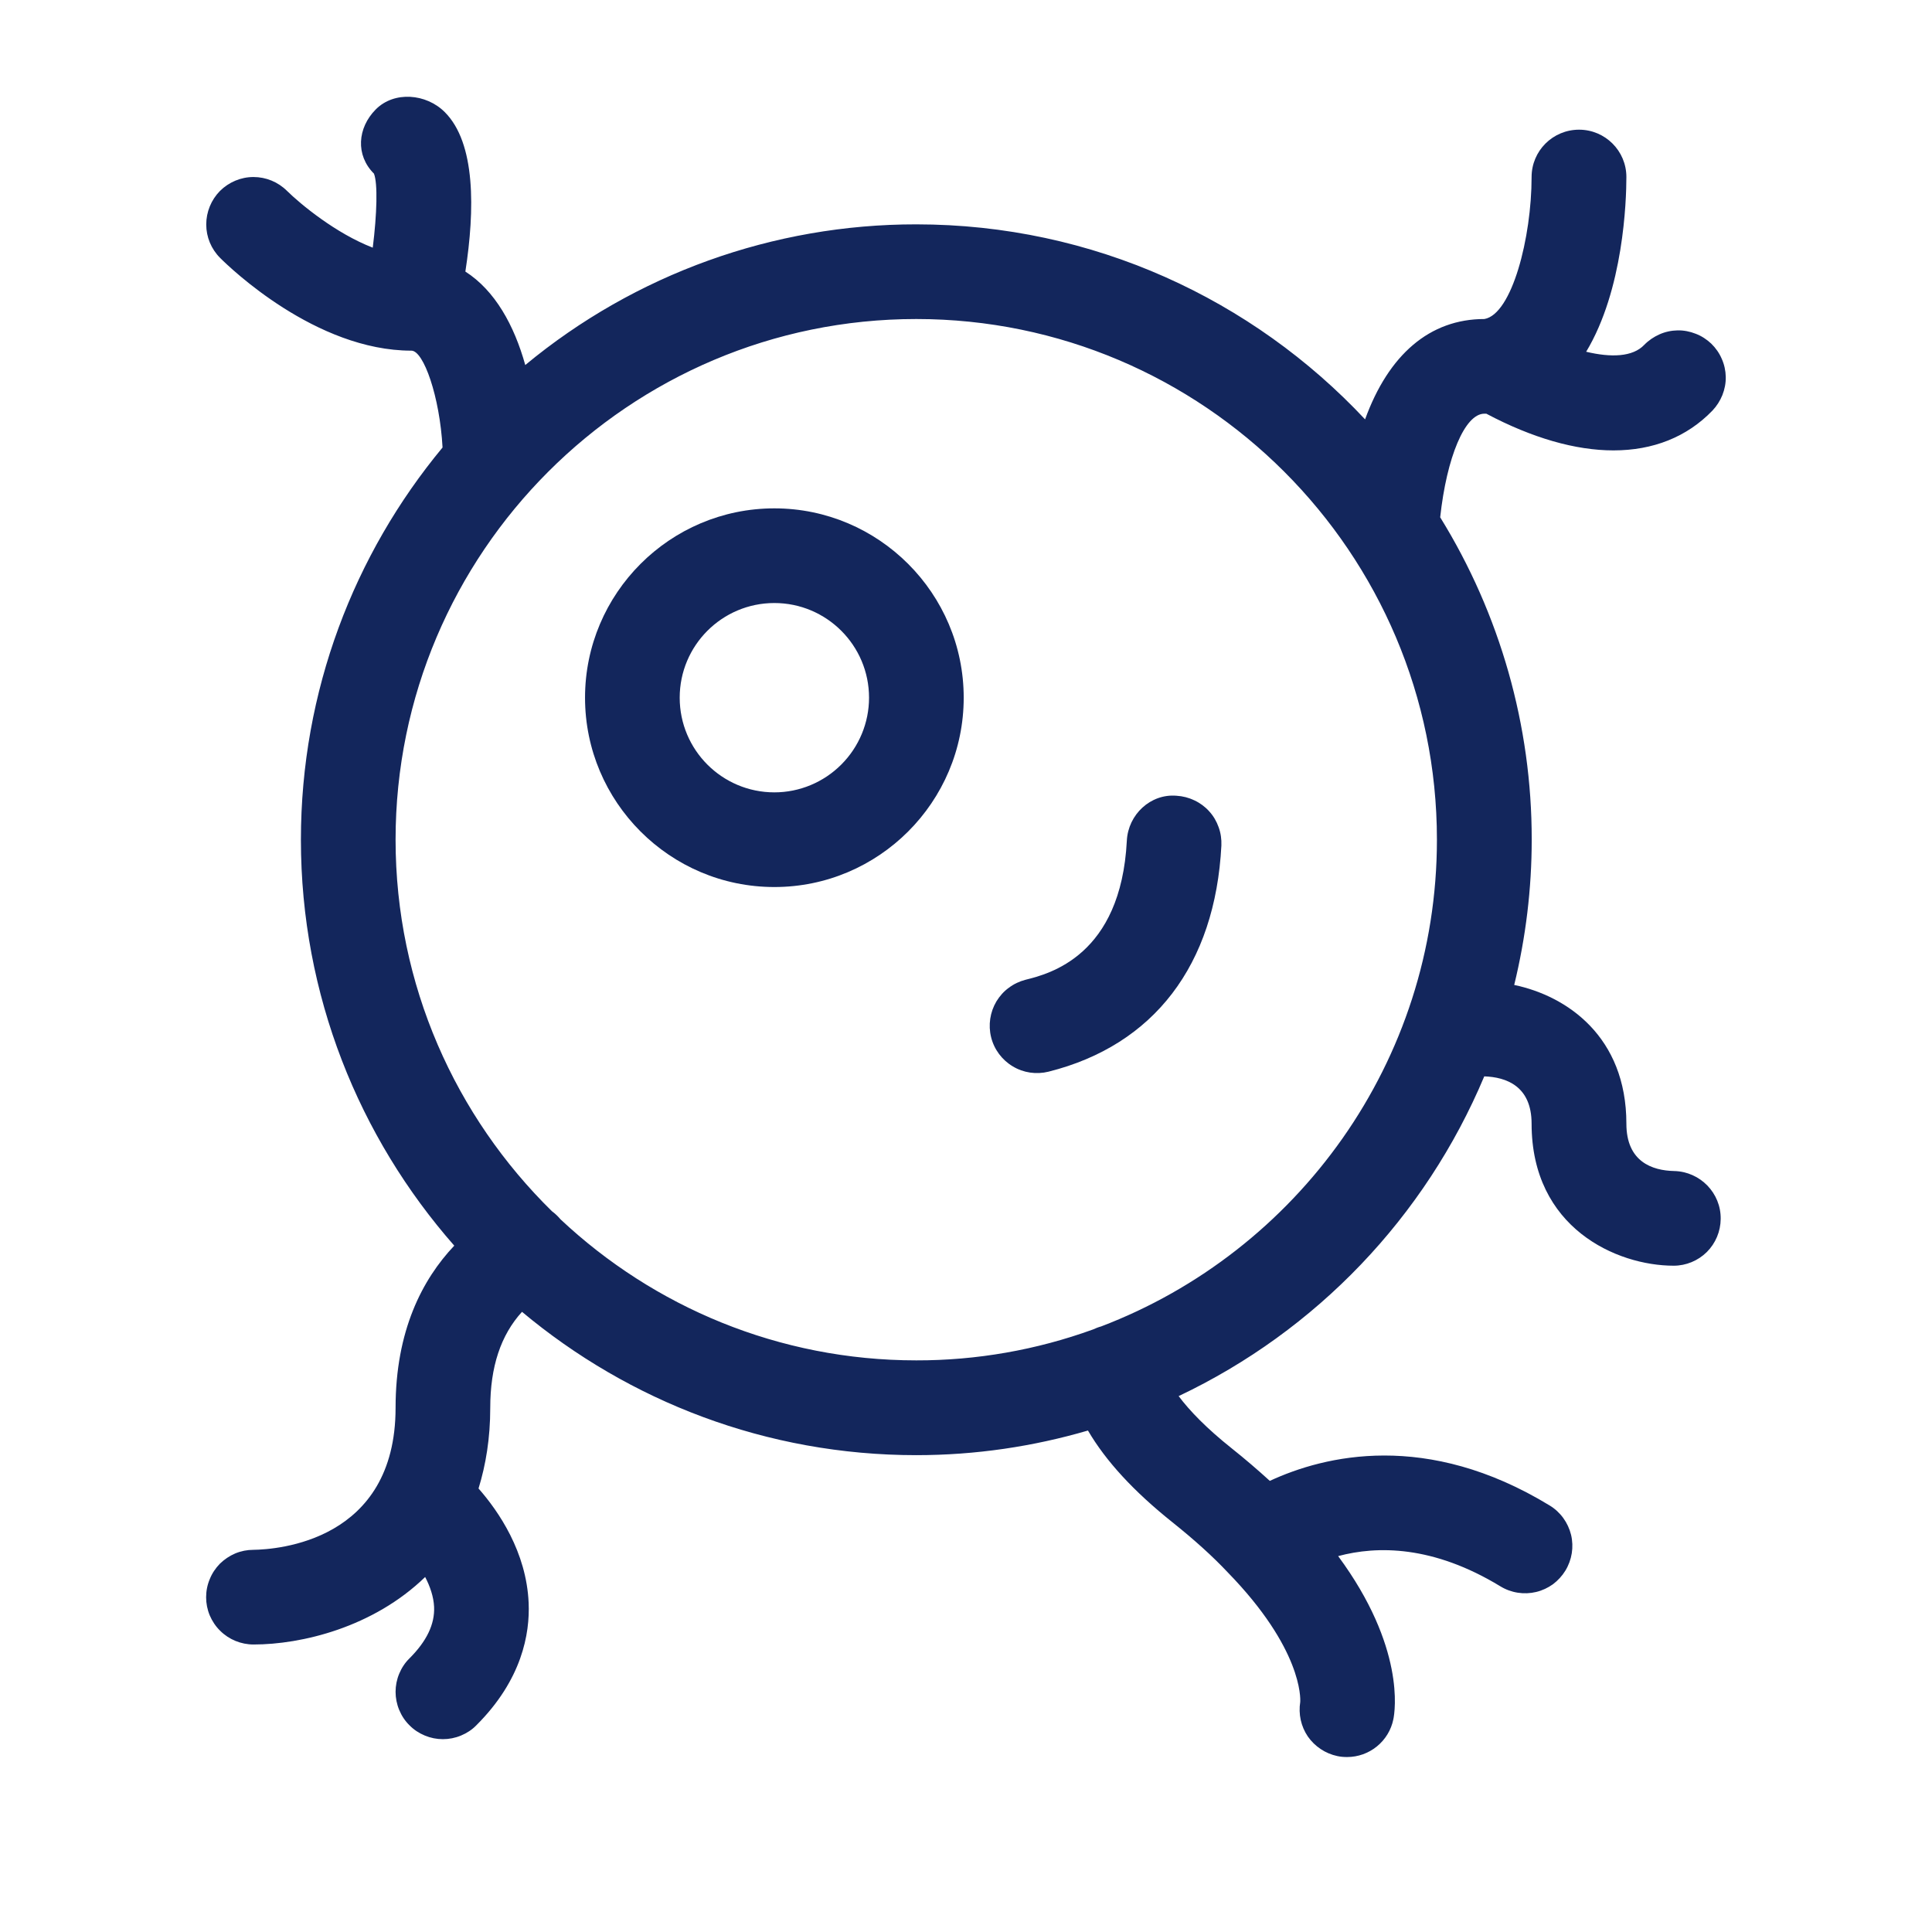 <svg width="16" height="16" viewBox="0 0 16 16" fill="none" xmlns="http://www.w3.org/2000/svg">
<g clip-path="url(#clip0_0_830)">
<path d="M6.413 4.21C5.548 4.21 4.845 4.914 4.845 5.778C4.845 6.642 5.548 7.346 6.413 7.346C7.277 7.346 7.981 6.642 7.981 5.778C7.981 4.914 7.277 4.21 6.413 4.21ZM6.413 6.562C5.98 6.562 5.629 6.211 5.629 5.778C5.629 5.345 5.98 4.994 6.413 4.994C6.845 4.994 7.197 5.345 7.197 5.778C7.197 5.986 7.114 6.185 6.967 6.332C6.82 6.479 6.621 6.562 6.413 6.562Z" fill="#13265C"/>
<path d="M12.293 3.426L12.309 3.426C12.69 3.628 13.048 3.73 13.362 3.73C13.689 3.73 13.97 3.62 14.182 3.4C14.217 3.363 14.245 3.319 14.264 3.272C14.283 3.224 14.293 3.173 14.292 3.121C14.291 3.07 14.28 3.019 14.259 2.972C14.239 2.925 14.209 2.882 14.172 2.846C14.135 2.811 14.091 2.782 14.043 2.764C13.995 2.745 13.944 2.735 13.893 2.736C13.841 2.737 13.79 2.748 13.743 2.769C13.696 2.79 13.653 2.819 13.617 2.856C13.521 2.957 13.341 2.962 13.136 2.913C13.445 2.4 13.469 1.664 13.469 1.466C13.469 1.249 13.293 1.074 13.077 1.074C12.86 1.074 12.684 1.249 12.684 1.466C12.684 1.966 12.522 2.602 12.293 2.642C11.841 2.642 11.5 2.936 11.305 3.473C10.375 2.48 9.053 1.858 7.588 1.858C6.406 1.857 5.26 2.269 4.35 3.023C4.258 2.693 4.099 2.406 3.854 2.249C3.933 1.736 3.94 1.184 3.683 0.928C3.53 0.775 3.265 0.752 3.112 0.906C2.96 1.059 2.943 1.285 3.097 1.438C3.129 1.519 3.122 1.771 3.087 2.051C2.781 1.933 2.489 1.691 2.377 1.581C2.303 1.507 2.203 1.466 2.099 1.466C1.995 1.466 1.896 1.508 1.822 1.581C1.749 1.655 1.708 1.755 1.708 1.859C1.708 1.963 1.749 2.062 1.823 2.136C1.902 2.215 2.614 2.904 3.407 2.904C3.508 2.904 3.642 3.285 3.665 3.706C2.933 4.589 2.492 5.721 2.492 6.955C2.492 8.241 2.973 9.418 3.762 10.316C3.497 10.596 3.276 11.021 3.276 11.659C3.276 12.765 2.295 12.832 2.098 12.835C2.047 12.835 1.996 12.845 1.948 12.865C1.901 12.885 1.858 12.914 1.821 12.95C1.785 12.987 1.756 13.03 1.737 13.078C1.717 13.125 1.707 13.176 1.707 13.228C1.707 13.279 1.717 13.33 1.737 13.378C1.757 13.425 1.786 13.469 1.823 13.505C1.896 13.578 1.996 13.619 2.1 13.619C2.494 13.619 3.089 13.479 3.521 13.06C3.561 13.137 3.591 13.222 3.595 13.308C3.601 13.451 3.534 13.591 3.391 13.734C3.354 13.77 3.326 13.813 3.306 13.861C3.286 13.909 3.276 13.96 3.276 14.011C3.276 14.062 3.286 14.113 3.306 14.161C3.326 14.209 3.354 14.252 3.391 14.288C3.427 14.325 3.47 14.353 3.518 14.373C3.566 14.393 3.616 14.403 3.668 14.403C3.719 14.403 3.77 14.393 3.818 14.373C3.866 14.353 3.909 14.325 3.945 14.288C4.323 13.911 4.389 13.529 4.378 13.275C4.36 12.852 4.129 12.516 3.963 12.327C4.023 12.132 4.06 11.912 4.06 11.659C4.06 11.319 4.147 11.057 4.323 10.864C5.208 11.604 6.347 12.051 7.588 12.051C8.082 12.051 8.558 11.979 9.01 11.847C9.158 12.1 9.389 12.351 9.711 12.608C9.891 12.752 10.042 12.888 10.168 13.022C10.784 13.655 10.77 14.064 10.768 14.095C10.752 14.195 10.774 14.297 10.831 14.381C10.889 14.464 10.976 14.522 11.075 14.543C11.102 14.549 11.129 14.551 11.156 14.551C11.246 14.551 11.333 14.52 11.403 14.463C11.473 14.406 11.521 14.327 11.539 14.239C11.553 14.172 11.638 13.64 11.082 12.887C11.406 12.8 11.868 12.798 12.425 13.137C12.469 13.164 12.518 13.182 12.569 13.19C12.62 13.198 12.672 13.196 12.722 13.184C12.772 13.172 12.819 13.15 12.861 13.12C12.902 13.089 12.937 13.051 12.964 13.007C13.018 12.918 13.035 12.812 13.011 12.711C12.986 12.61 12.923 12.522 12.834 12.468C11.815 11.847 10.971 12.053 10.516 12.264C10.414 12.171 10.309 12.081 10.201 11.995C9.99 11.827 9.852 11.683 9.761 11.562C10.902 11.021 11.803 10.078 12.292 8.914C12.472 8.92 12.684 8.993 12.684 9.306C12.684 10.169 13.388 10.482 13.861 10.482C13.963 10.482 14.062 10.441 14.135 10.369C14.208 10.296 14.249 10.198 14.25 10.095C14.253 9.88 14.08 9.703 13.865 9.698C13.684 9.694 13.469 9.622 13.469 9.306C13.469 8.585 12.977 8.248 12.54 8.157C12.636 7.763 12.685 7.36 12.685 6.954C12.686 6.011 12.423 5.086 11.927 4.284C11.981 3.787 12.131 3.426 12.293 3.426ZM9.119 10.985C9.096 10.991 9.074 11 9.052 11.01C8.583 11.18 8.087 11.267 7.588 11.266C6.45 11.266 5.413 10.822 4.642 10.098C4.621 10.073 4.597 10.05 4.571 10.031C3.773 9.248 3.276 8.158 3.276 6.954C3.276 4.577 5.21 2.642 7.588 2.642C9.966 2.642 11.9 4.577 11.9 6.954C11.9 8.793 10.743 10.366 9.119 10.985Z" fill="#13265C"/>
<path d="M9.743 6.59C9.529 6.572 9.343 6.745 9.332 6.962C9.283 7.916 8.689 8.065 8.493 8.114C8.443 8.127 8.396 8.149 8.355 8.18C8.313 8.21 8.279 8.249 8.252 8.293C8.199 8.382 8.183 8.489 8.208 8.59C8.233 8.691 8.298 8.778 8.387 8.831C8.476 8.885 8.583 8.9 8.684 8.875C9.556 8.656 10.064 7.992 10.115 7.002C10.117 6.95 10.11 6.899 10.092 6.85C10.075 6.802 10.049 6.757 10.014 6.719C9.98 6.681 9.938 6.65 9.891 6.628C9.845 6.606 9.795 6.593 9.743 6.59Z" fill="#13265C"/>
</g>
<defs>
<clipPath id="clip0_0_830">
<rect width="15" height="15" fill="white" transform="translate(0.5 0.176)"/>
</clipPath>
</defs>
</svg>
